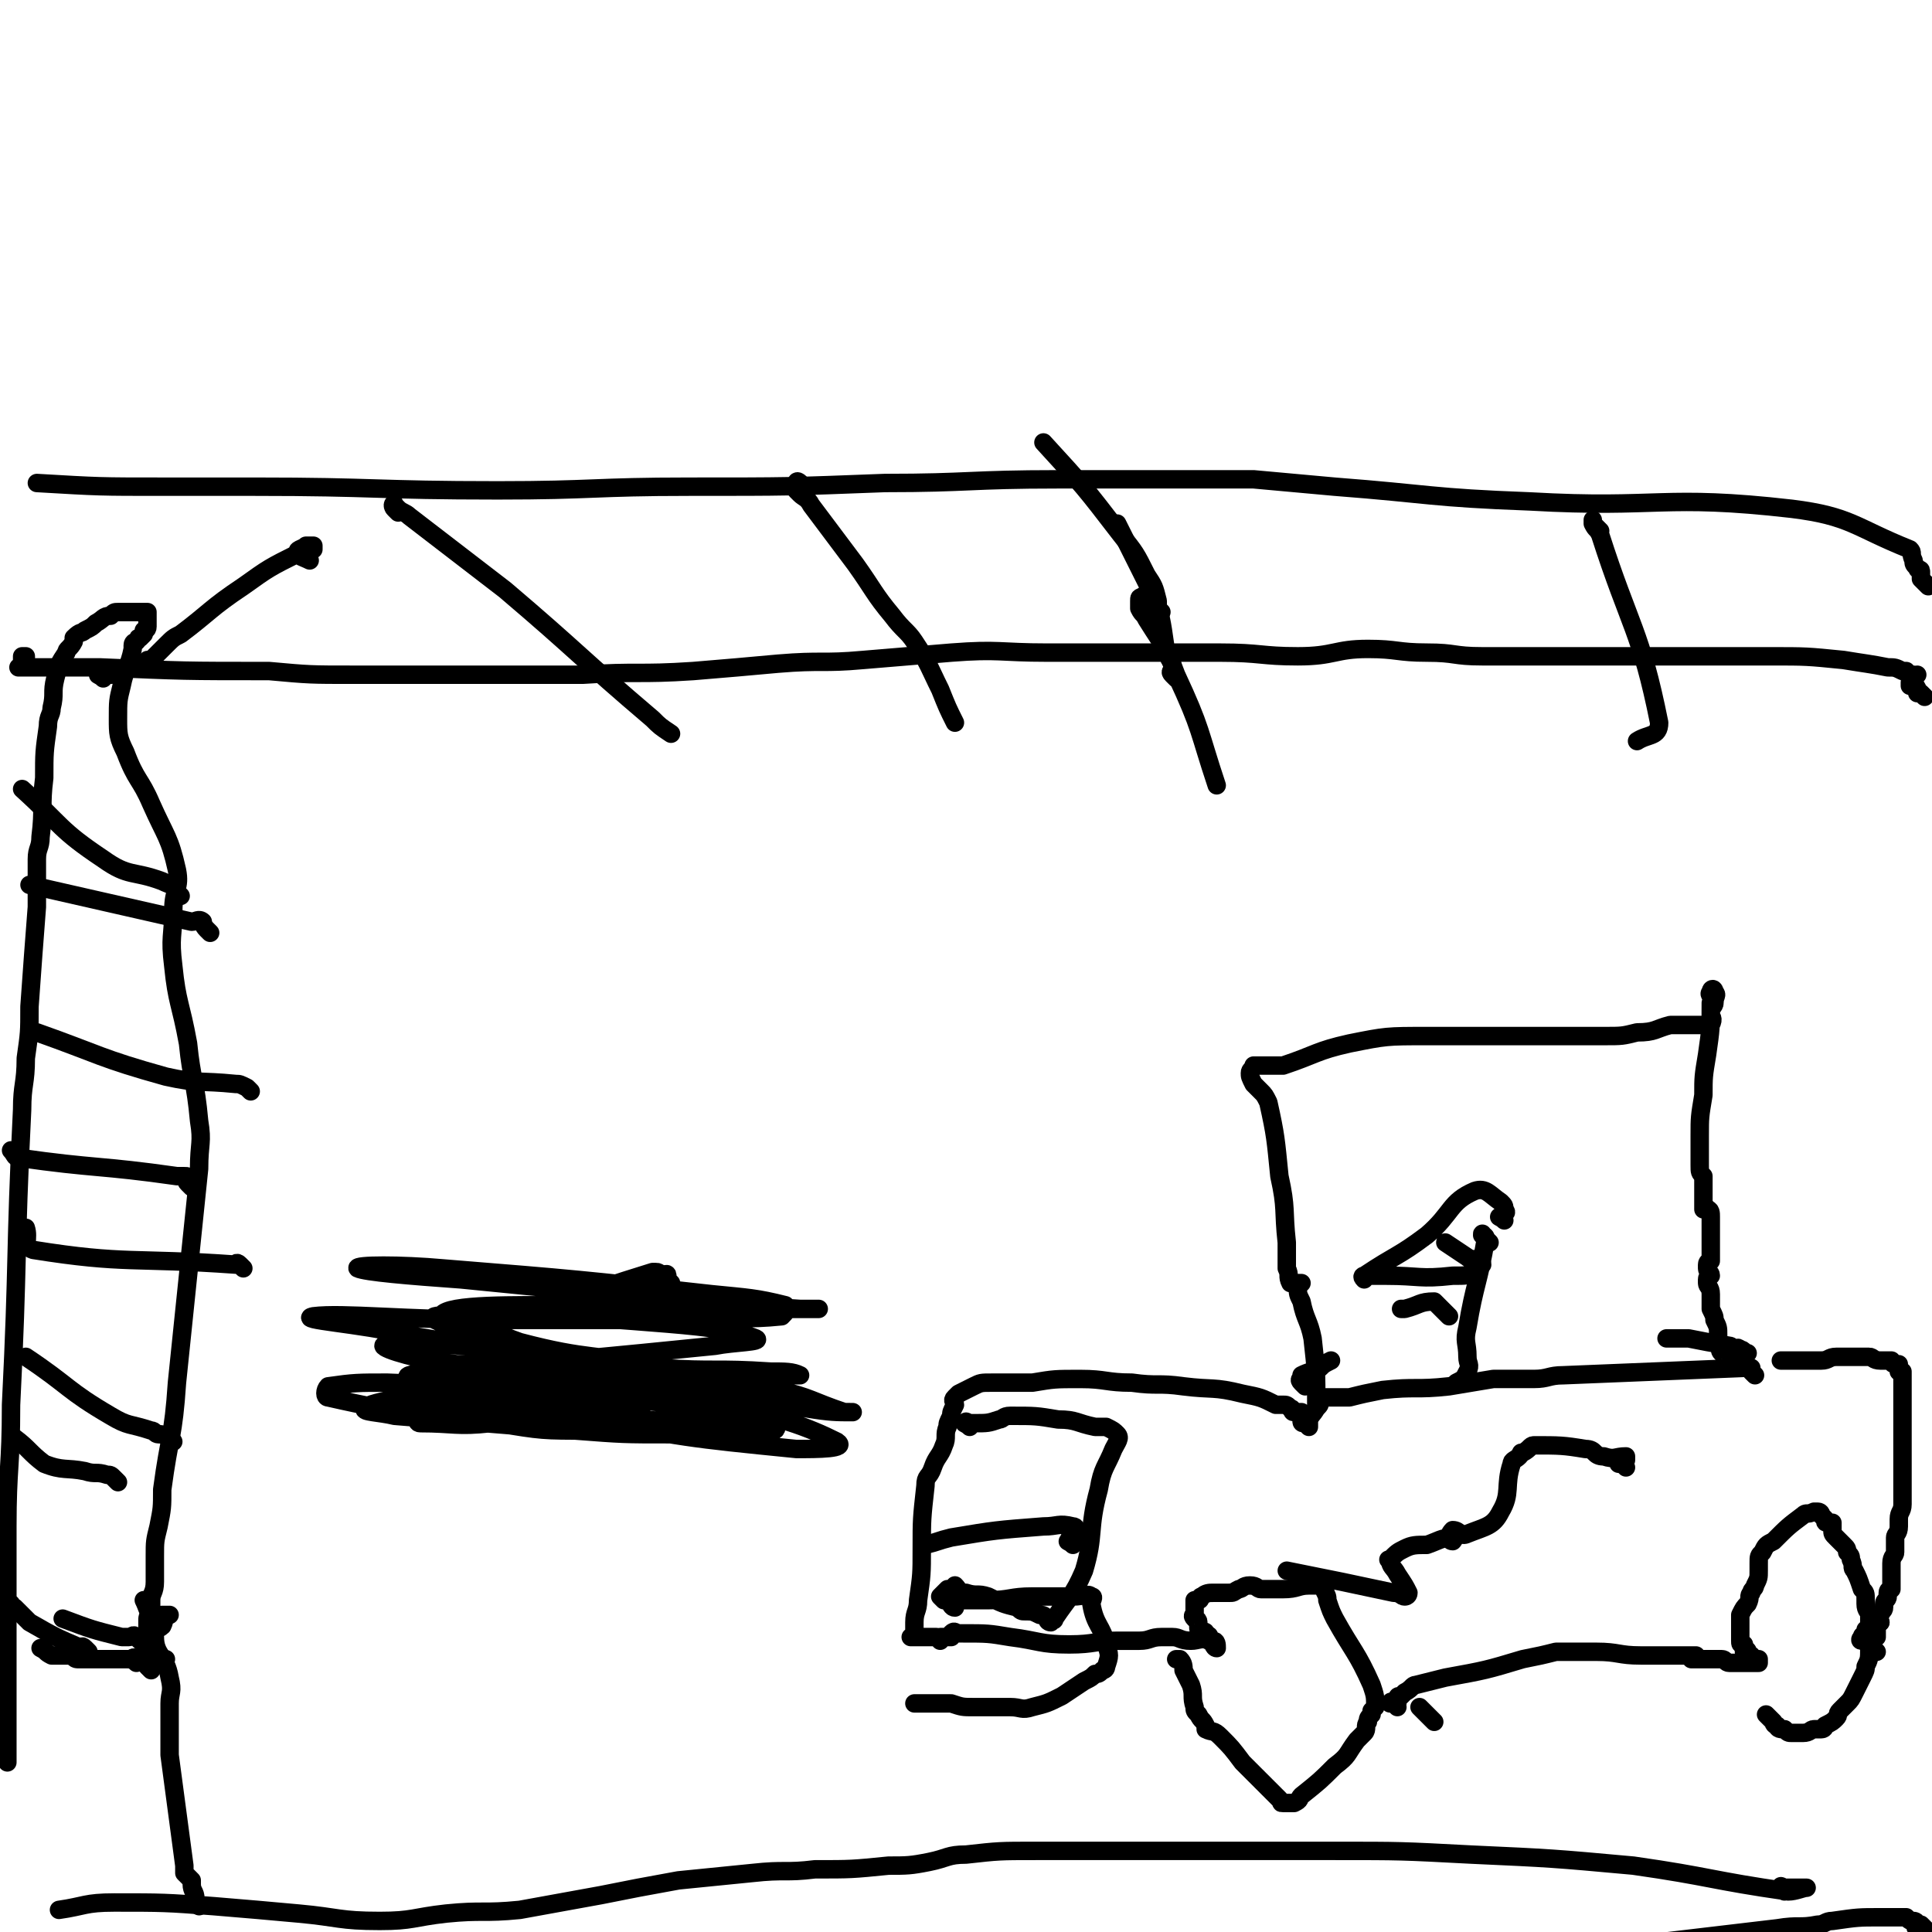 <svg viewBox='0 0 524 524' version='1.1' xmlns='http://www.w3.org/2000/svg' xmlns:xlink='http://www.w3.org/1999/xlink'><g fill='none' stroke='#000000' stroke-width='5' stroke-linecap='round' stroke-linejoin='round'><path d='M522,189c-1,-1 -1,-1 -1,-1 -1,-1 -1,0 -1,0 0,0 0,-1 0,-1 0,-1 -1,-1 -1,-1 -1,-1 -1,0 -1,0 0,-1 0,-1 0,-1 0,-1 1,-1 1,-1 1,-1 1,-1 1,-1 0,0 -1,0 -1,1 0,0 0,1 0,1 0,-1 0,-2 0,-2 0,0 -1,0 -1,0 -1,0 0,0 -1,-1 -1,0 -1,0 -1,0 -2,-1 -2,-1 -4,-1 -5,-1 -6,-1 -12,-2 -10,-1 -10,-1 -20,-1 -25,0 -25,0 -51,0 -13,0 -13,0 -27,0 -8,0 -7,-1 -15,-1 -8,0 -8,-1 -16,-1 -9,0 -9,2 -19,2 -10,0 -10,-1 -21,-1 -13,0 -13,0 -25,0 -11,0 -11,0 -22,0 -13,0 -13,-1 -26,0 -12,1 -12,1 -24,2 -11,1 -11,0 -23,1 -11,1 -11,1 -23,2 -15,1 -15,0 -30,1 -31,0 -31,0 -62,0 -12,0 -12,0 -23,-1 -23,0 -23,0 -46,-1 -10,0 -11,0 -20,0 0,0 1,0 1,0 -1,0 -3,0 -3,0 0,0 1,0 2,-1 0,-1 0,-1 0,-2 0,0 0,0 0,0 0,0 0,1 0,1 0,0 -1,0 -1,0 0,0 0,-1 0,-1 0,0 1,0 1,0 0,0 0,1 0,1 '/><path d='M54,517c-1,-1 -1,-1 -1,-1 -1,-1 0,-1 0,-1 0,-2 -1,-2 -1,-4 0,0 0,-1 0,-1 -1,-1 -1,-1 -2,-2 0,-1 0,-1 0,-2 -2,-15 -2,-15 -4,-30 0,-3 0,-3 0,-6 0,-4 0,-4 0,-8 0,-3 1,-3 0,-7 -1,-6 -4,-6 -4,-11 -1,-2 1,-2 2,-3 1,-2 0,-2 1,-3 0,0 1,0 1,0 -1,0 -1,0 -1,0 -1,0 -1,0 -1,0 -2,0 -2,1 -3,0 -1,-1 -1,-2 -2,-4 '/><path d='M41,453c-1,-1 -1,-1 -1,-1 -1,-1 0,-1 0,-1 0,-1 0,-1 0,-1 2,0 2,0 4,0 0,0 0,0 0,0 1,0 1,0 1,0 0,0 -1,0 -1,0 -1,0 -1,0 -2,0 -2,0 -2,0 -5,0 -3,0 -3,0 -6,0 -3,0 -3,0 -6,0 0,0 0,0 -1,0 -2,0 -2,0 -3,0 -1,0 -1,-1 -2,-1 -2,0 -2,0 -3,0 -1,0 -1,0 -2,0 -2,-1 -1,-1 -3,-2 0,0 0,0 0,0 '/><path d='M37,451c-1,-1 -2,-1 -1,-1 0,-1 1,0 2,0 0,0 0,0 1,0 0,-1 1,0 1,-1 1,-1 0,-1 0,-2 0,-1 0,-1 0,-1 0,-1 0,-1 0,-2 0,-1 0,-1 0,-2 0,-1 0,-1 0,-1 0,-1 0,-1 0,-2 0,-1 1,0 1,-1 0,-2 0,-2 0,-4 0,-2 1,-2 1,-5 0,-3 0,-3 0,-7 0,-4 0,-4 1,-8 1,-5 1,-5 1,-10 2,-15 3,-14 4,-29 3,-29 3,-29 6,-58 0,-7 1,-7 0,-13 -1,-11 -2,-11 -3,-21 -2,-11 -3,-11 -4,-21 -1,-8 0,-8 0,-15 0,-6 2,-6 1,-11 -2,-9 -3,-9 -7,-18 -3,-7 -4,-6 -7,-14 -2,-4 -2,-5 -2,-9 0,-5 0,-5 1,-9 1,-5 2,-5 3,-10 0,-1 0,-1 0,-1 0,-1 1,-1 1,-1 1,-1 0,-1 1,-1 1,-1 1,-1 1,-1 0,0 0,-1 0,-1 0,0 1,0 1,-1 0,0 0,0 0,0 0,-1 0,-1 0,-1 0,-1 0,-1 0,-1 0,-1 0,-1 0,-1 0,-1 0,-1 0,-1 0,0 -1,0 -1,0 -1,0 -1,0 -1,0 -1,0 -1,0 -2,0 0,0 0,0 0,0 -1,0 -1,0 -2,0 -1,0 -1,0 -2,0 -1,0 -1,0 -2,1 -2,0 -2,1 -4,2 -1,1 -1,1 -3,2 -1,1 -1,0 -3,2 0,0 0,1 0,1 -1,2 -2,2 -2,3 -2,3 -2,3 -3,7 -1,4 0,4 -1,8 0,2 -1,2 -1,5 -1,7 -1,7 -1,14 -1,8 0,8 -1,16 0,3 -1,3 -1,6 0,6 0,6 0,13 -1,13 -1,13 -2,27 0,7 0,7 -1,14 0,7 -1,7 -1,14 -2,40 -1,40 -3,80 0,17 -1,17 -1,33 0,10 0,10 0,19 0,5 0,5 0,10 0,3 0,3 0,6 0,2 0,2 0,4 0,1 0,1 0,3 0,1 0,1 0,1 0,1 0,1 0,2 0,1 0,1 0,3 0,1 0,1 0,2 0,1 0,1 0,3 0,1 0,1 0,2 0,2 0,2 0,5 0,2 0,2 0,4 '/><path d='M28,184c-1,-1 -2,-1 -1,-1 0,-1 0,0 1,0 1,0 1,0 1,0 1,0 1,0 1,0 1,0 1,0 2,-1 1,0 1,0 3,-1 0,0 0,-1 0,-1 1,0 1,0 3,0 1,0 1,0 2,-1 1,0 1,0 2,-1 1,-1 1,-1 2,-2 1,-1 1,-1 1,-1 2,-2 2,-2 4,-3 8,-6 8,-7 17,-13 7,-5 7,-5 15,-9 2,-1 2,0 4,-1 0,0 0,-1 0,-1 0,0 0,0 -1,0 -1,0 -1,0 -1,0 -1,1 -3,1 -2,2 0,1 1,1 3,2 '/><path d='M52,322c-1,-1 -1,-1 -1,-1 -1,-1 0,-1 0,-1 0,-1 0,-1 -1,-1 -1,0 -1,0 -2,0 -21,-3 -22,-2 -43,-5 -1,0 -1,-1 -2,-2 '/><path d='M68,296c-1,-1 -1,-1 -1,-1 -2,-1 -2,-1 -3,-1 -10,-1 -10,0 -19,-2 -18,-5 -18,-6 -35,-12 '/><path d='M57,253c-1,-1 -1,-1 -1,-1 -1,-1 -1,-2 -1,-2 -1,-1 -2,0 -3,0 -22,-5 -22,-5 -44,-10 '/><path d='M49,243c-1,-1 -1,-1 -1,-1 -1,-1 0,-1 0,-1 -1,-1 -2,-1 -4,-2 -8,-3 -9,-1 -16,-6 -12,-8 -11,-9 -22,-19 '/><path d='M47,391c-1,-1 -1,-1 -1,-1 -2,-1 -2,-1 -3,-1 -1,0 -1,-1 -2,-1 -6,-2 -6,-1 -11,-4 -12,-7 -11,-8 -23,-16 '/><path d='M66,344c-1,-1 -1,-1 -1,-1 -1,-1 -1,0 -1,0 -28,-2 -30,0 -55,-4 -3,-1 -1,-3 -2,-6 '/><path d='M32,402c-1,-1 -1,-1 -1,-1 -1,-1 -1,-1 -2,-1 -3,-1 -3,0 -6,-1 -5,-1 -6,0 -11,-2 -4,-3 -4,-4 -8,-7 '/><path d='M24,448c-1,-1 -1,-1 -1,-1 -1,-1 -1,0 -1,0 -7,-3 -7,-3 -14,-7 -2,-2 -2,-2 -4,-4 -1,0 -1,-1 -1,-1 '/><path d='M38,445c-1,-1 -1,-1 -1,-1 -1,-1 -1,0 -2,0 -1,0 -1,0 -2,0 -8,-2 -8,-2 -16,-5 '/><path d='M523,524c-1,-1 -1,-1 -1,-1 -1,-1 -1,-1 -1,-1 -1,0 -1,2 -1,1 -1,0 0,-1 0,-1 0,-1 -1,-1 -1,-1 -1,0 -1,0 -2,-1 -3,0 -3,0 -7,0 -6,0 -6,0 -13,1 -2,0 -2,1 -4,1 -5,1 -5,0 -11,1 -34,4 -34,4 -67,8 -21,3 -21,3 -41,5 -7,1 -7,1 -14,2 -3,0 -3,1 -6,1 -2,0 -2,0 -5,0 -3,0 -3,0 -6,0 -3,0 -3,0 -7,0 -4,0 -4,0 -8,0 -5,0 -5,0 -10,0 -6,0 -6,1 -11,2 -5,0 -5,0 -11,0 -5,0 -5,0 -10,0 -4,0 -3,1 -7,1 -4,1 -4,0 -8,0 -3,0 -3,0 -6,0 -4,1 -4,1 -7,2 -5,1 -5,0 -10,0 -5,1 -5,2 -10,2 -5,0 -5,0 -10,0 -7,0 -7,0 -14,0 -7,0 -7,1 -13,1 -6,0 -6,0 -12,0 -6,0 -6,0 -12,0 -5,0 -5,-1 -9,-1 -4,0 -4,0 -7,0 -3,0 -3,0 -5,0 -2,0 -2,0 -3,1 -2,0 -2,0 -5,0 -2,0 -2,0 -5,0 -2,0 -2,0 -5,0 0,0 0,0 -1,1 -1,0 -1,0 -1,0 0,2 1,2 3,4 0,1 0,1 0,1 '/><path d='M484,513c-1,-1 -2,-1 -1,-1 0,-1 0,0 1,0 1,0 1,0 2,0 2,0 4,0 4,0 -1,0 -3,1 -5,1 -21,-3 -21,-4 -42,-7 -22,-2 -22,-2 -44,-3 -19,-1 -19,-1 -37,-1 -12,0 -12,0 -24,0 -10,0 -10,0 -20,0 -10,0 -10,0 -19,0 -9,0 -9,0 -18,0 -10,0 -10,0 -19,1 -5,0 -5,1 -10,2 -5,1 -6,1 -11,1 -10,1 -10,1 -20,1 -8,1 -8,0 -17,1 -10,1 -10,1 -20,2 -11,2 -11,2 -21,4 -11,2 -11,2 -22,4 -10,1 -10,0 -20,1 -9,1 -9,2 -18,2 -11,0 -11,-1 -22,-2 -11,-1 -11,-1 -23,-2 -13,-1 -14,-1 -27,-1 -8,0 -8,1 -15,2 0,0 0,0 0,0 '/><path d='M468,368c-1,-1 -1,-1 -1,-1 -1,-1 0,-1 0,-1 0,-1 -1,-1 -1,-2 0,-1 0,-1 0,-2 0,-2 0,-2 -1,-4 0,-1 0,-1 -1,-3 0,-1 0,-1 0,-1 0,-2 0,-2 0,-3 0,-2 -1,-2 -1,-3 0,-1 0,-1 0,-1 0,-1 1,-1 1,-1 0,-1 -1,-1 -1,-2 0,-1 0,-1 0,-1 0,-1 1,-1 1,-1 0,-2 0,-2 0,-4 0,-2 0,-2 0,-4 0,0 0,0 0,-1 0,-2 0,-2 0,-3 0,-1 0,-2 -1,-2 0,-1 -1,0 -1,0 0,-1 0,-1 0,-3 0,-1 0,-1 0,-2 0,-2 0,-2 0,-4 -1,-1 -1,-1 -1,-3 0,-4 0,-4 0,-8 0,-5 0,-5 1,-11 0,-5 0,-5 1,-11 1,-7 1,-7 1,-14 1,-2 -1,-2 0,-3 0,-1 1,-1 1,0 1,1 0,1 0,3 0,1 -1,1 -1,3 0,1 1,1 0,3 0,0 -1,0 -2,0 0,0 0,0 -1,0 -2,0 -2,0 -3,0 -2,0 -2,0 -5,0 -4,1 -4,2 -9,2 -4,1 -4,1 -9,1 -10,0 -10,0 -21,0 -14,0 -14,0 -27,0 -11,0 -11,0 -21,2 -9,2 -9,3 -18,6 -1,0 -1,0 -3,0 0,0 0,0 -1,0 -1,0 -2,0 -1,0 0,0 0,0 1,0 1,0 2,0 1,0 0,0 -1,0 -2,0 -1,0 -1,0 -2,0 0,0 0,0 -1,0 0,1 -1,1 -1,2 0,1 0,1 1,3 1,1 1,1 2,2 1,1 1,1 2,3 2,9 2,10 3,20 2,9 1,9 2,18 0,4 0,4 0,7 1,2 0,2 1,4 0,0 1,0 2,0 0,0 0,0 1,0 0,0 -1,1 -1,1 0,2 0,2 1,4 1,5 2,5 3,10 1,9 1,9 1,18 0,2 -1,2 -2,4 0,1 0,1 0,2 0,0 -1,-1 -1,-1 -1,0 -1,0 -1,-1 0,-1 0,-1 0,-1 0,-1 0,-1 0,-1 -1,0 -1,0 -2,0 -1,0 0,-1 -1,-1 -1,-1 -1,-1 -2,-1 -1,0 -1,0 -2,0 -4,-2 -4,-2 -9,-3 -8,-2 -8,-1 -16,-2 -7,-1 -7,0 -14,-1 -7,0 -7,-1 -14,-1 -7,0 -7,0 -13,1 -6,0 -6,0 -11,0 -3,0 -3,0 -5,1 -2,1 -2,1 -4,2 -1,1 -1,1 -1,1 -1,1 0,1 0,2 0,0 0,0 0,0 -1,2 -1,2 -1,3 -1,2 -1,2 -1,3 -1,2 0,3 -1,5 -1,3 -2,3 -3,6 -1,3 -2,2 -2,5 -1,9 -1,9 -1,17 0,7 0,7 -1,14 0,3 -1,3 -1,6 0,1 0,1 0,2 0,0 0,0 0,1 0,0 0,0 0,1 0,0 -1,0 -1,0 0,0 1,0 1,0 1,0 1,0 2,0 0,0 0,0 1,0 0,0 0,0 0,0 1,0 1,0 1,0 1,0 1,0 2,0 1,0 1,1 1,1 0,0 -1,-1 0,-1 1,0 2,0 3,0 0,0 0,-1 0,-1 1,-1 1,0 2,0 1,0 1,0 1,0 7,0 7,0 13,1 8,1 8,2 16,2 7,0 7,-1 13,-1 3,0 3,0 6,0 3,0 3,-1 6,-1 1,0 1,0 3,0 2,0 2,1 5,1 2,0 3,-1 5,0 1,0 1,2 2,2 0,-1 0,-2 -1,-2 0,0 -1,0 -1,0 -1,0 0,-1 0,-1 0,-1 -1,0 -1,-1 0,0 0,0 0,0 0,-1 -1,0 -1,0 -1,-1 -1,-1 -1,-2 0,-1 0,-1 0,-1 0,-1 -1,-1 -1,-1 -1,-1 0,-1 0,-1 0,-1 0,-1 0,-1 0,-1 0,-1 0,-1 0,-1 0,-1 0,-1 0,-1 0,-1 0,-1 0,0 1,0 1,0 1,0 0,-1 1,-1 1,-1 2,-1 3,-1 1,0 1,0 2,0 1,0 1,0 2,0 2,0 1,0 3,-1 1,0 1,-1 3,-1 2,0 2,1 3,1 3,0 3,0 6,0 4,0 4,-1 7,-1 2,0 3,0 4,0 1,0 0,1 0,1 1,2 1,2 1,3 1,3 1,3 2,5 5,9 6,9 10,18 1,3 1,3 1,6 0,0 0,0 -1,1 0,0 0,1 0,1 -1,1 -1,1 -1,2 -1,1 0,2 -1,3 -1,1 -1,1 -2,2 -3,4 -2,4 -6,7 -4,4 -4,4 -9,8 -1,1 0,1 -2,2 -1,0 -2,0 -3,0 -1,0 0,0 -1,-1 -1,-1 -1,-1 -3,-3 -2,-2 -2,-2 -4,-4 -2,-2 -2,-2 -3,-3 -3,-4 -3,-4 -6,-7 -2,-2 -2,-1 -4,-2 0,0 0,-1 0,-1 -1,-2 -1,-1 -2,-3 -1,-1 -1,-1 -1,-2 -1,-3 0,-3 -1,-6 -1,-2 -1,-2 -2,-4 0,-1 0,-2 -1,-3 0,0 -1,0 -1,0 '/><path d='M389,467c-1,-1 -1,-1 -1,-1 -2,-2 -2,-2 -3,-3 '/><path d='M379,463c-1,-1 -1,-1 -1,-1 -1,-1 -1,0 -1,0 0,0 1,0 2,0 0,0 0,-1 0,-1 0,-1 0,-1 1,-1 1,-1 1,-1 1,-1 2,-1 2,-2 3,-2 4,-1 4,-1 8,-2 11,-2 11,-2 21,-5 5,-1 5,-1 9,-2 2,0 2,0 4,0 3,0 3,0 7,0 6,0 6,1 12,1 3,0 3,0 6,0 2,0 2,0 3,0 1,0 1,0 2,0 2,0 2,0 4,0 0,0 0,0 0,0 0,0 0,1 0,1 0,0 -2,0 -1,0 0,0 0,0 1,0 1,0 1,0 1,0 1,0 1,0 1,0 1,0 1,0 1,0 1,0 1,0 1,0 1,0 1,0 2,0 0,0 0,0 1,0 0,0 0,0 0,0 1,0 1,1 2,1 1,0 1,0 2,0 0,0 0,0 1,0 0,0 0,0 1,0 0,0 0,0 0,0 1,0 1,0 2,0 1,0 1,0 2,0 0,0 0,0 0,0 0,0 0,-1 0,-1 0,0 -1,0 -1,0 -1,0 -1,0 -1,0 0,0 0,-1 0,-1 0,0 -1,0 -1,0 0,0 0,-1 0,-1 0,-1 -1,0 -1,0 0,-1 0,-1 0,-2 -1,0 -1,0 -1,-1 0,0 0,-1 0,-1 0,-1 0,-1 0,-2 0,-1 0,-1 0,-2 0,-1 0,-1 0,-2 1,-2 1,-2 2,-3 1,-2 0,-2 1,-3 0,-1 1,-1 1,-2 1,-2 1,-2 1,-4 0,-1 0,-1 0,-2 0,-2 0,-2 1,-3 1,-2 1,-2 3,-3 4,-4 4,-4 8,-7 1,-1 1,0 3,-1 0,0 0,0 0,0 1,0 1,0 1,0 1,0 1,1 1,1 1,1 1,1 1,1 0,1 0,1 1,1 0,0 0,0 1,0 0,0 0,1 0,1 0,1 0,1 0,1 0,1 0,1 1,2 1,1 1,1 2,2 1,1 1,1 1,2 1,1 1,1 1,2 1,2 0,2 1,3 1,2 1,2 2,5 1,1 1,1 1,3 0,0 0,0 0,1 0,2 1,2 1,3 0,2 0,2 0,3 0,2 0,2 0,3 0,2 0,2 0,3 0,3 0,3 -1,5 0,1 0,1 -1,3 -1,2 -1,2 -2,4 -1,2 -1,2 -2,3 -1,1 -1,1 -2,2 -1,1 0,1 -1,2 -1,1 -1,1 -3,2 0,0 0,1 -1,1 -1,0 -1,0 -2,0 -1,0 -1,1 -3,1 0,0 0,0 -1,0 -1,0 -1,0 -2,0 -1,0 -1,0 -2,-1 -1,0 -2,0 -2,-1 -1,0 -1,-1 -1,-1 -1,-1 -1,-1 -2,-2 0,0 0,0 0,0 '/><path d='M510,440c-1,-1 -1,-2 -1,-1 -1,0 0,0 0,1 0,2 0,2 0,4 0,0 0,0 0,0 '/><path d='M509,448c-1,-1 -1,-1 -1,-1 -1,-1 -1,-1 -1,-1 0,0 0,-1 0,-1 -1,0 -2,0 -2,0 -1,0 0,-1 0,-1 0,-1 1,0 1,-1 0,0 0,-1 0,-1 2,-1 3,-1 4,-2 0,0 -1,-1 -1,-1 0,-1 0,-1 1,-1 0,-1 1,-1 1,-2 0,0 0,0 0,-1 0,-1 1,-1 1,-2 0,0 0,-1 0,-1 0,-1 1,-1 1,-1 0,-2 0,-2 0,-4 0,-2 0,-2 0,-3 0,-2 1,-2 1,-3 0,-2 0,-2 0,-4 0,-1 1,-1 1,-3 0,-1 0,-1 0,-2 0,-2 1,-2 1,-4 0,-2 0,-2 0,-5 0,-2 0,-2 0,-5 0,-3 0,-3 0,-6 0,-2 0,-2 0,-4 0,-1 0,-1 0,-3 0,-2 0,-2 0,-4 0,-1 0,-1 0,-2 0,-1 0,-1 0,-2 0,-1 0,-1 0,-2 0,-1 0,-1 0,-2 0,0 0,0 0,-1 0,0 -1,0 -1,0 0,-1 0,-1 0,-1 0,-1 0,-1 0,-1 0,0 -1,0 -1,0 -1,0 -1,-1 -1,-1 -1,0 -1,0 -2,0 0,0 0,0 -1,0 -2,0 -2,-1 -3,-1 -2,0 -3,0 -5,0 -2,0 -2,0 -4,0 -2,0 -2,1 -4,1 -2,0 -2,0 -4,0 -2,0 -2,0 -4,0 -1,0 -1,0 -3,0 '/><path d='M473,370c-1,-1 -1,-1 -1,-1 -1,-1 0,-1 0,-1 0,-1 0,-1 0,-1 1,0 2,0 2,0 -1,0 -1,-1 -2,-1 -1,-1 -1,0 -2,0 -1,0 0,-1 -1,-1 -6,-1 -6,-1 -11,-2 -3,0 -3,0 -6,0 '/><path d='M476,373c-1,-1 -1,-1 -1,-1 -1,-1 0,-1 0,-1 0,0 -1,0 -1,0 -1,0 -1,0 -1,0 -25,1 -25,1 -49,2 -4,0 -4,1 -8,1 -6,0 -6,0 -11,0 -6,1 -6,1 -12,2 -9,1 -9,0 -18,1 -5,1 -5,1 -9,2 -2,0 -2,0 -3,0 -1,0 -1,0 -1,0 -2,0 -2,0 -3,0 -1,0 -1,0 -1,1 0,0 0,0 0,0 0,1 0,1 -1,2 '/><path d='M408,331c-1,-1 -2,-1 -1,-1 0,-1 1,0 1,-1 1,0 0,-1 0,-1 0,-1 0,-1 -1,-2 -3,-2 -4,-4 -7,-3 -7,3 -6,6 -13,12 -8,6 -8,5 -17,11 0,0 -1,0 0,1 0,0 0,-1 1,-1 1,0 1,0 2,0 0,0 0,0 1,0 1,0 1,0 2,0 9,0 9,1 18,0 4,0 4,0 6,-1 1,-1 1,-1 1,-2 0,0 1,0 1,0 0,0 0,-1 -1,-1 -1,-1 -2,0 -3,-1 -3,-2 -3,-2 -6,-4 '/><path d='M404,337c-1,-1 -1,-1 -1,-1 -1,-1 -1,-2 -1,-1 0,0 1,0 1,1 0,0 0,0 0,0 -2,12 -3,12 -5,24 -1,4 0,4 0,8 0,2 1,2 0,4 -1,2 -1,2 -3,3 '/><path d='M354,376c-1,-1 -1,-1 -1,-1 -1,-1 0,-1 0,-1 0,-1 0,-1 0,-1 2,-1 3,-1 5,-2 1,-1 1,-1 3,-2 0,0 0,0 0,0 '/><path d='M393,357c-1,-1 -1,-1 -1,-1 -1,-1 -1,-1 -1,-1 -1,-1 -1,-1 -1,-1 -1,-1 -1,-1 -1,-1 -4,0 -4,1 -8,2 0,0 0,0 -1,0 '/><path d='M263,387c-1,-1 -2,-1 -1,-1 0,-1 0,0 1,0 1,0 1,0 1,0 4,0 4,0 7,-1 1,0 1,-1 3,-1 7,0 7,0 13,1 5,0 5,1 10,2 1,0 2,0 3,0 2,1 2,1 3,2 1,1 0,2 -1,4 -2,5 -3,5 -4,11 -3,11 -1,12 -4,22 -3,7 -4,7 -8,13 0,1 -1,0 -1,0 -1,0 0,1 0,1 0,0 -1,0 -1,-1 -1,-1 -1,-1 -2,-1 -2,-1 -2,-1 -4,-1 -1,0 -1,0 -2,-1 -4,-1 -4,-1 -8,-3 -3,-1 -3,0 -6,-1 -2,0 -2,-1 -3,-2 0,0 0,1 -1,1 -1,0 -1,0 -1,0 -1,1 -1,1 -2,2 0,0 0,0 0,0 1,1 1,1 1,1 1,0 1,0 1,0 1,1 1,2 2,2 0,0 0,-2 0,-2 0,-1 1,0 2,0 0,0 0,0 1,0 3,0 3,0 6,0 6,0 6,-1 12,-1 5,0 6,0 11,0 3,0 4,-1 5,0 1,0 0,1 0,2 1,6 3,6 4,11 1,3 1,3 0,6 0,1 -1,1 -1,1 -1,1 -1,1 -2,1 -1,1 -1,1 -3,2 -3,2 -3,2 -6,4 -4,2 -4,2 -8,3 -3,1 -3,0 -6,0 -4,0 -4,0 -7,0 -1,0 -1,0 -3,0 -3,0 -3,0 -6,-1 -4,0 -4,0 -8,0 -1,0 -1,0 -2,0 0,0 0,0 0,0 '/><path d='M291,419c-1,-1 -2,-1 -1,-1 0,-1 0,-1 1,-1 1,-1 1,-1 1,-1 0,-1 0,-2 -1,-2 -4,-1 -4,0 -8,0 -13,1 -13,1 -25,3 -4,1 -3,1 -7,2 '/><path d='M182,348c-1,-1 -1,-1 -1,-1 -1,-1 0,-1 0,-1 0,-1 -1,0 -1,0 -1,0 -1,-1 -2,-1 0,0 0,0 -1,0 -13,4 -12,4 -25,8 -5,1 -5,1 -9,2 -7,1 -13,0 -13,2 0,2 5,5 11,7 19,5 20,3 39,7 8,2 8,3 16,5 1,0 2,0 1,0 -6,-1 -7,-2 -15,-2 -20,-1 -20,-1 -40,0 -17,1 -17,2 -33,5 -5,1 -10,2 -10,3 -1,1 4,1 8,2 24,2 25,2 49,4 13,1 13,1 26,1 14,0 18,1 28,-1 2,-1 -2,-4 -5,-4 -20,-4 -21,-3 -42,-5 -29,-2 -29,-3 -58,-4 -8,0 -9,0 -16,1 -1,1 -1,3 0,3 22,5 23,4 46,7 12,2 12,2 25,2 24,0 26,0 48,-3 1,0 1,-2 -1,-3 -18,-6 -19,-5 -37,-9 -30,-6 -30,-6 -60,-11 -12,-3 -30,-4 -25,-5 8,-1 25,1 50,1 28,0 28,0 56,0 11,-1 11,0 21,-1 1,-1 2,-2 1,-3 -8,-2 -10,-2 -20,-3 -36,-4 -36,-4 -73,-7 -11,-1 -24,-1 -23,0 2,1 14,2 28,3 30,3 30,3 60,5 16,2 16,2 32,3 3,0 6,0 5,0 -1,0 -5,0 -10,0 -32,0 -32,-2 -64,-1 -14,0 -31,0 -28,4 5,7 22,11 45,18 20,6 20,4 42,8 4,0 8,0 8,0 0,-1 -4,-2 -8,-2 -29,-2 -29,-2 -59,-3 -16,0 -16,1 -32,1 -1,0 -2,0 -2,0 23,2 25,3 50,5 14,0 15,1 29,-1 10,-2 19,-5 19,-8 1,-2 -8,-2 -16,-3 -9,-1 -9,-1 -18,-1 -24,-1 -24,0 -48,1 -6,0 -7,0 -11,0 -1,0 1,0 2,0 12,1 11,2 23,3 18,2 18,2 36,2 8,0 13,-1 15,-3 1,0 -5,-1 -9,-2 -20,-1 -20,-1 -41,-1 -17,0 -28,-1 -34,1 -3,1 8,3 16,5 14,3 14,4 28,6 31,6 31,6 61,9 6,0 14,0 11,-2 -8,-4 -16,-7 -33,-10 -21,-3 -21,-2 -42,-1 -15,0 -15,1 -30,3 -4,1 -4,1 -8,2 -1,0 -1,1 0,1 9,0 10,1 19,0 20,-2 20,-2 39,-5 11,-2 10,-3 20,-6 4,-1 4,-1 8,-1 7,-1 7,0 13,-1 2,0 4,0 4,0 -2,-1 -4,-1 -8,-1 -15,-1 -15,0 -30,-1 -6,0 -6,-1 -12,-1 -1,0 -2,1 -1,1 8,3 9,4 19,6 17,3 17,2 34,5 6,1 8,1 12,1 1,0 -1,0 -2,0 -9,-3 -9,-4 -18,-6 -20,-4 -21,-4 -42,-7 -22,-3 -22,-3 -44,-5 -10,-1 -21,-1 -21,0 0,1 10,4 20,5 15,1 15,0 29,-1 21,-2 21,-2 41,-4 5,-1 13,-1 11,-2 -5,-2 -12,-3 -24,-4 -25,-2 -25,-2 -49,-2 -7,0 -17,-1 -14,1 10,5 20,7 40,14 1,0 1,0 2,0 '/><path d='M523,159c-1,-1 -1,-1 -1,-1 -1,-1 -1,-1 -1,-1 0,-1 0,-1 0,-1 0,-1 0,1 0,1 0,-1 0,-1 0,-2 0,-1 -1,0 -1,-1 -1,-1 -1,-1 -1,-2 -1,-2 0,-2 -1,-3 -15,-6 -16,-9 -32,-11 -35,-4 -36,0 -71,-2 -27,-1 -27,-2 -53,-4 -11,-1 -11,-1 -22,-2 -27,0 -27,0 -53,0 -24,0 -24,1 -47,1 -26,1 -26,1 -53,1 -26,0 -26,1 -52,1 -33,0 -33,-1 -66,-1 -13,0 -13,0 -25,0 -17,0 -17,0 -34,-1 '/><path d='M434,144c-1,-1 -1,-1 -1,-1 -1,-1 -1,-1 -1,-1 0,0 0,-1 0,-1 0,0 0,1 0,1 1,2 1,1 2,3 8,25 11,26 16,51 0,4 -3,3 -6,5 '/><path d='M311,163c-1,-1 -1,-2 -1,-1 -1,0 -1,0 -1,1 0,0 0,0 0,0 0,1 0,1 0,2 1,2 1,1 2,3 5,8 5,7 8,15 7,15 6,15 11,30 '/><path d='M319,184c-1,-1 -1,-1 -1,-1 -1,-1 0,-1 0,-1 0,-1 0,-1 0,-1 0,-2 -1,-2 -1,-3 0,-1 -1,-1 -1,-3 -1,-7 -1,-7 -3,-14 0,-2 -1,-1 -2,-3 -4,-8 -4,-8 -8,-16 '/><path d='M315,166c-1,-1 -1,-1 -1,-1 -1,-1 0,-1 0,-1 0,-1 0,-1 0,-1 -1,-4 -1,-4 -3,-7 -3,-6 -3,-6 -7,-11 -10,-13 -10,-13 -21,-25 '/><path d='M441,398c-1,-1 -1,-1 -1,-1 -1,-1 -1,0 -1,0 0,0 1,0 2,-1 0,0 0,0 0,0 0,-1 0,-1 0,-1 -3,0 -3,1 -6,0 -3,0 -2,-2 -5,-2 -6,-1 -7,-1 -14,-1 -1,0 -1,1 -3,2 -1,0 0,0 -1,1 -1,1 -2,1 -2,2 -2,6 0,8 -3,13 -2,4 -4,4 -9,6 -2,1 -2,-1 -4,-1 -1,1 -1,2 -1,2 0,1 1,1 1,1 0,0 1,-1 0,-1 -3,0 -4,1 -7,2 -3,0 -4,0 -6,1 -2,1 -2,1 -4,3 0,0 -1,0 0,0 0,2 1,2 2,4 2,3 2,3 3,5 0,1 -1,1 -1,1 -1,0 -1,-1 -3,-1 -14,-3 -14,-3 -29,-6 '/><path d='M217,134c-1,-1 -1,-1 -1,-1 -1,-1 0,-1 0,-1 0,0 0,-1 0,-1 0,0 0,-1 1,0 0,0 -1,1 0,3 1,1 2,1 3,3 6,8 6,8 12,16 5,7 5,8 10,14 3,4 4,4 6,7 4,6 4,7 7,13 2,5 2,5 4,9 '/><path d='M108,139c-1,-1 -1,-1 -1,-1 -1,-1 0,-2 0,-1 0,0 0,0 1,1 1,1 2,1 3,2 13,10 13,10 26,20 20,17 20,18 40,35 2,2 2,2 5,4 '/></g>
</svg>